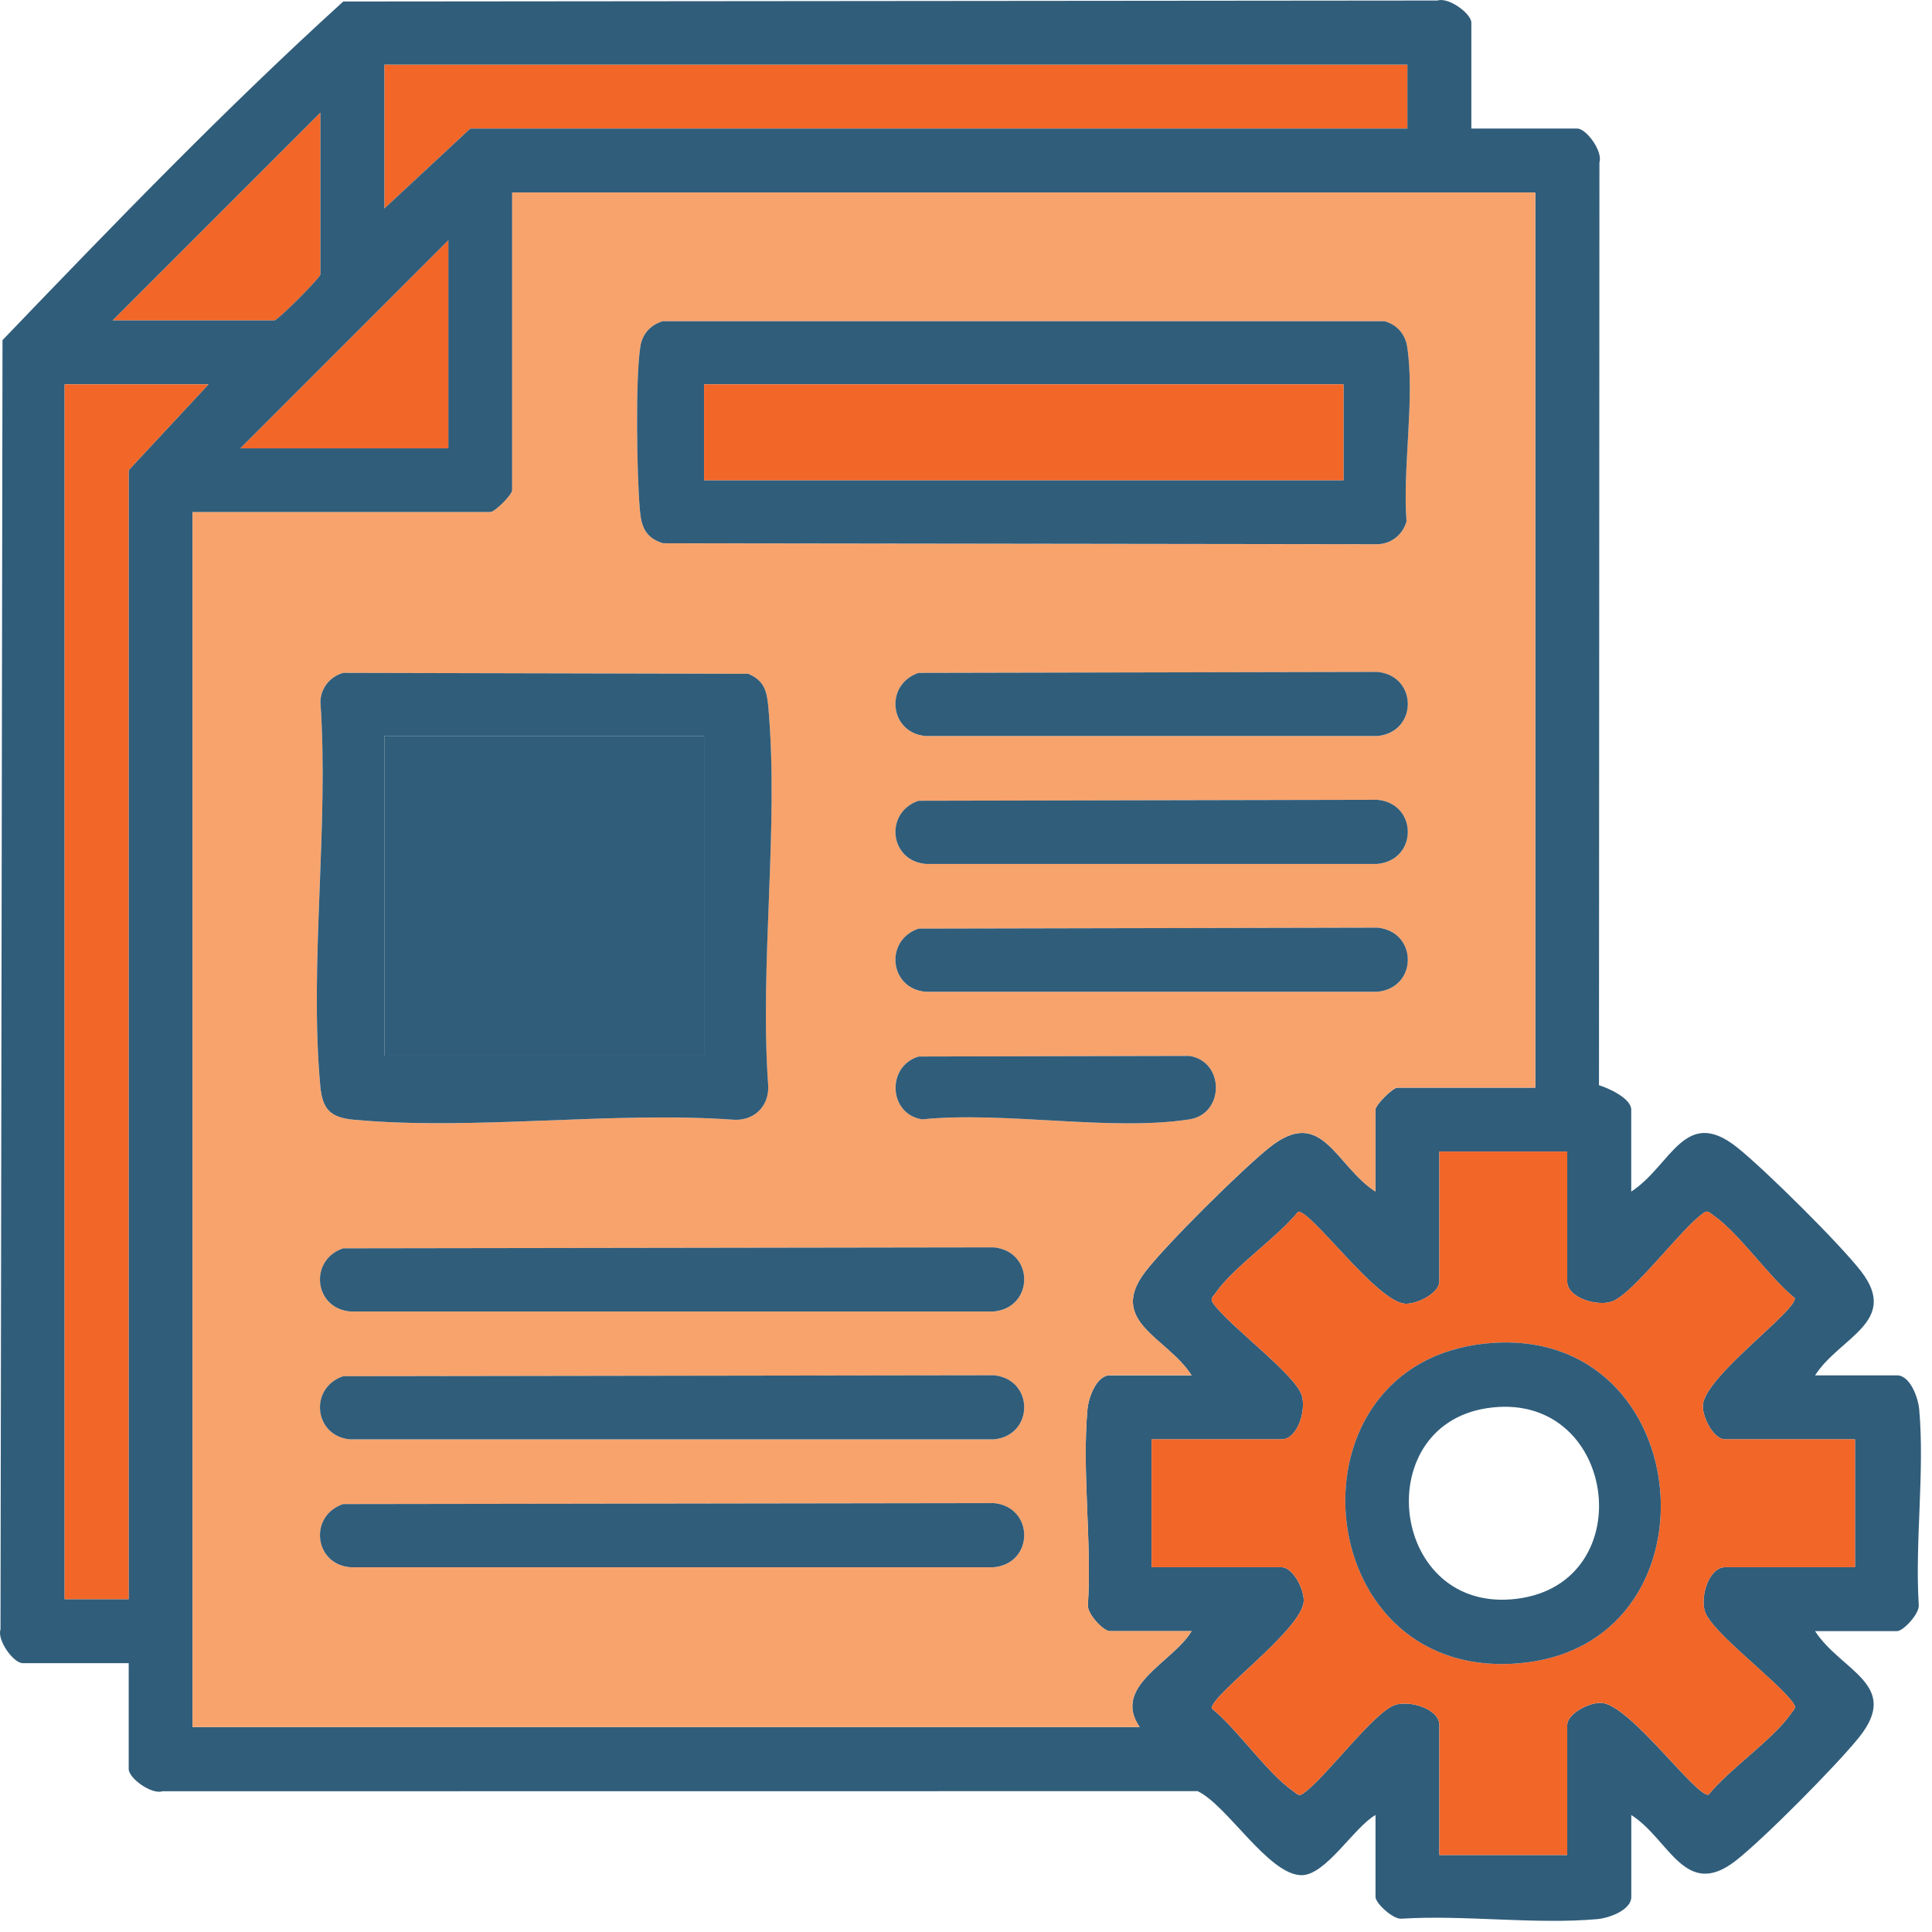 <svg width="87" height="87" viewBox="0 0 87 87" fill="none" xmlns="http://www.w3.org/2000/svg">
<path d="M63.377 2.909V5.788H21.177L17.309 9.387V2.909H63.377Z" fill="#F26628"/>
<path d="M5.072 14.427L14.43 5.069V12.357C14.43 12.503 12.506 14.427 12.36 14.427H5.072Z" fill="#F26628"/>
<path d="M66.256 5.789H71.025C71.438 5.789 72.186 6.82 72.024 7.311L72.004 48.869C72.428 48.995 73.456 49.462 73.456 49.969V53.658C75.255 52.495 75.855 49.776 78.23 51.673C79.474 52.666 82.855 56.015 83.809 57.252C85.556 59.52 82.826 60.223 81.735 61.934H85.424C86.017 61.934 86.376 62.94 86.423 63.456C86.676 66.251 86.227 69.433 86.403 72.271C86.45 72.655 85.709 73.452 85.424 73.452H81.735C82.898 75.251 85.617 75.852 83.72 78.227C82.727 79.471 79.379 82.851 78.142 83.805C75.874 85.552 75.17 82.822 73.459 81.732V85.421C73.459 86.014 72.453 86.373 71.937 86.419C69.143 86.672 65.96 86.223 63.122 86.4C62.738 86.447 61.941 85.706 61.941 85.421V81.732C60.986 82.269 59.702 84.445 58.613 84.442C57.127 84.436 55.256 81.281 53.93 80.657L7.318 80.662C6.827 80.825 5.796 80.076 5.796 79.663V74.894H1.022C0.609 74.894 -0.14 73.863 0.023 73.373L0.113 15.316C5.082 10.141 10.152 4.886 15.457 0.068L64.734 0.023C65.225 -0.14 66.256 0.609 66.256 1.022V5.791V5.789ZM63.377 2.909H17.308V9.388L21.178 5.789H63.377V2.909ZM5.071 14.427H12.359C12.505 14.427 14.429 12.503 14.429 12.357V5.069L5.071 14.427ZM69.135 8.668H23.066V22.074C23.066 22.285 22.287 23.064 22.076 23.064H8.67V77.77H51.319C50.043 75.922 52.84 74.842 53.658 73.452H49.969C49.684 73.452 48.943 72.657 48.99 72.271C49.167 69.433 48.718 66.251 48.97 63.456C49.017 62.94 49.376 61.934 49.969 61.934H53.658C52.567 60.221 49.837 59.52 51.585 57.252C52.538 56.015 55.919 52.666 57.163 51.673C59.536 49.774 60.136 52.495 61.938 53.658V49.969C61.938 49.758 62.717 48.979 62.928 48.979H69.135V8.668ZM20.188 20.186V10.828L10.83 20.186H20.188ZM9.39 17.307H2.911V72.013H5.791V21.174L9.39 17.305V17.307ZM70.574 51.857H64.815V57.706C64.815 58.229 63.82 58.73 63.29 58.708C62.006 58.654 59.024 54.469 58.452 54.57C57.497 55.75 55.539 57.06 54.727 58.241C54.617 58.4 54.469 58.485 54.637 58.696C55.33 59.689 58.31 61.869 58.617 62.827C58.833 63.503 58.434 64.815 57.706 64.815H51.857V70.574H57.706C58.229 70.574 58.73 71.57 58.708 72.1C58.654 73.383 54.469 76.366 54.57 76.937C55.75 77.893 57.06 79.851 58.241 80.662C58.4 80.772 58.485 80.92 58.696 80.752C59.689 80.06 61.869 77.08 62.827 76.773C63.503 76.557 64.815 76.955 64.815 77.684V83.533H70.574V77.684C70.574 77.161 71.57 76.66 72.1 76.681C73.383 76.735 76.366 80.92 76.937 80.819C77.893 79.64 79.851 78.329 80.662 77.148C80.772 76.99 80.92 76.905 80.752 76.694C80.06 75.7 77.08 73.52 76.773 72.563C76.557 71.887 76.955 70.574 77.684 70.574H83.533V64.815H77.684C77.161 64.815 76.66 63.82 76.681 63.29C76.735 62.006 80.92 59.024 80.819 58.452C79.64 57.497 78.329 55.539 77.148 54.727C76.99 54.617 76.905 54.469 76.694 54.637C75.7 55.33 73.52 58.31 72.563 58.617C71.887 58.833 70.574 58.434 70.574 57.706V51.857Z" fill="#305D7A"/>
<path d="M69.136 8.668V48.977H62.928C62.717 48.977 61.938 49.754 61.938 49.967V53.656C60.139 52.493 59.538 49.774 57.163 51.67C55.919 52.664 52.539 56.012 51.585 57.249C49.838 59.517 52.568 60.221 53.658 61.931H49.969C49.376 61.931 49.017 62.938 48.97 63.453C48.718 66.248 49.167 69.43 48.99 72.269C48.943 72.653 49.684 73.449 49.969 73.449H53.658C52.84 74.84 50.041 75.92 51.32 77.768H8.67V23.063H22.076C22.287 23.063 23.066 22.286 23.066 22.073V8.668H69.134H69.136ZM29.853 14.464C29.303 14.619 28.924 15.038 28.836 15.606C28.607 17.068 28.675 21.417 28.816 22.982C28.884 23.741 29.074 24.221 29.853 24.464L62.03 24.507C62.654 24.491 63.173 24.075 63.337 23.476C63.151 21.082 63.723 17.906 63.364 15.607C63.276 15.04 62.895 14.621 62.347 14.466H29.853V14.464ZM15.457 30.301C14.858 30.465 14.44 30.984 14.426 31.608C14.815 37.174 13.921 43.411 14.42 48.895C14.518 49.965 14.88 50.327 15.949 50.425C21.38 50.92 27.55 50.03 33.062 50.425C33.971 50.466 34.633 49.804 34.591 48.895C34.196 43.383 35.087 37.214 34.591 31.783C34.528 31.085 34.387 30.634 33.691 30.342L15.455 30.301H15.457ZM41.371 30.301C39.818 30.82 40.045 33.007 41.688 33.146H62.03C63.853 32.965 63.849 30.438 62.03 30.259L41.371 30.302V30.301ZM41.371 36.059C39.818 36.579 40.045 38.766 41.688 38.905H62.03C63.853 38.724 63.849 36.197 62.03 36.018L41.371 36.061V36.059ZM41.371 41.817C39.818 42.336 40.045 44.523 41.688 44.662H62.03C63.853 44.482 63.849 41.954 62.03 41.775L41.371 41.819V41.817ZM41.371 47.576C39.908 48.005 40.004 50.168 41.522 50.406C45.186 50.028 50.04 50.955 53.557 50.406C55.146 50.159 55.151 47.797 53.557 47.549L41.369 47.576H41.371ZM15.457 56.214C13.905 56.733 14.132 58.92 15.774 59.059H44.755C46.578 58.879 46.574 56.351 44.755 56.173L15.457 56.216V56.214ZM15.457 61.973C13.905 62.492 14.132 64.679 15.774 64.818H44.755C46.578 64.638 46.574 62.11 44.755 61.931L15.457 61.975V61.973ZM15.457 67.73C13.905 68.249 14.132 70.436 15.774 70.575H44.755C46.578 70.395 46.574 67.867 44.755 67.689L15.457 67.732V67.73Z" fill="#F8A36C"/>
<path d="M70.575 51.856V57.705C70.575 58.433 71.888 58.832 72.564 58.615C73.521 58.307 75.701 55.327 76.695 54.636C76.904 54.468 76.99 54.616 77.149 54.726C78.328 55.537 79.641 57.494 80.82 58.451C80.919 59.023 76.734 62.007 76.682 63.289C76.66 63.819 77.16 64.814 77.684 64.814H83.533V70.573H77.684C76.956 70.573 76.557 71.886 76.774 72.562C77.082 73.519 80.063 75.699 80.753 76.693C80.921 76.902 80.773 76.988 80.663 77.147C79.852 78.326 77.895 79.639 76.938 80.818C76.366 80.917 73.382 76.732 72.1 76.68C71.57 76.658 70.575 77.158 70.575 77.683V83.532H64.816V77.683C64.816 76.954 63.503 76.556 62.827 76.772C61.87 77.08 59.69 80.061 58.696 80.751C58.487 80.919 58.401 80.771 58.242 80.661C57.063 79.85 55.75 77.894 54.571 76.936C54.472 76.365 58.657 73.38 58.709 72.099C58.731 71.568 58.231 70.573 57.706 70.573H51.857V64.814H57.706C58.435 64.814 58.833 63.502 58.617 62.825C58.309 61.868 55.328 59.688 54.638 58.695C54.47 58.485 54.618 58.399 54.728 58.24C55.539 57.061 57.496 55.748 58.453 54.569C59.025 54.47 62.009 58.655 63.291 58.707C63.821 58.729 64.816 58.229 64.816 57.705V51.856H70.575ZM66.572 60.541C57.607 61.774 59.026 75.977 68.665 74.872C77.818 73.822 76.377 59.192 66.572 60.541Z" fill="#F26628"/>
<path d="M9.39 17.306L5.792 21.173V72.01H2.912V17.306H9.39Z" fill="#F26628"/>
<path d="M20.188 20.186H10.831L20.188 10.828V20.186Z" fill="#F26628"/>
<path d="M29.853 14.465H62.348C62.898 14.62 63.276 15.038 63.365 15.606C63.723 17.905 63.152 21.08 63.337 23.475C63.173 24.073 62.654 24.492 62.03 24.506L29.853 24.463C29.074 24.219 28.885 23.738 28.816 22.981C28.676 21.417 28.607 17.067 28.836 15.604C28.924 15.036 29.305 14.618 29.853 14.463V14.465ZM60.498 17.306H31.705V21.625H60.498V17.306Z" fill="#305D7A"/>
<path d="M15.457 30.3L33.693 30.342C34.387 30.634 34.528 31.085 34.593 31.782C35.089 37.213 34.198 43.383 34.593 48.895C34.634 49.804 33.971 50.466 33.064 50.424C27.554 50.029 21.382 50.92 15.951 50.424C14.882 50.327 14.52 49.964 14.422 48.895C13.923 43.41 14.817 37.173 14.428 31.608C14.444 30.984 14.86 30.464 15.459 30.3H15.457ZM31.704 33.14H17.309V47.536H31.704V33.14Z" fill="#305D7A"/>
<path d="M15.457 56.214L44.755 56.171C46.574 56.349 46.578 58.877 44.755 59.057H15.774C14.132 58.919 13.904 56.731 15.457 56.212V56.214Z" fill="#305D7A"/>
<path d="M15.457 61.973L44.755 61.93C46.574 62.109 46.578 64.636 44.755 64.817H15.774C14.132 64.678 13.904 62.491 15.457 61.972V61.973Z" fill="#305D7A"/>
<path d="M15.457 67.73L44.755 67.687C46.574 67.865 46.578 70.393 44.755 70.574H15.774C14.132 70.435 13.904 68.248 15.457 67.728V67.73Z" fill="#305D7A"/>
<path d="M41.37 30.301L62.03 30.257C63.849 30.436 63.853 32.964 62.03 33.144H41.688C40.045 33.005 39.818 30.818 41.37 30.299V30.301Z" fill="#305D7A"/>
<path d="M41.37 36.059L62.03 36.016C63.849 36.194 63.853 38.722 62.03 38.903H41.688C40.045 38.764 39.818 36.577 41.37 36.057V36.059Z" fill="#305D7A"/>
<path d="M41.37 41.817L62.03 41.774C63.849 41.952 63.853 44.48 62.03 44.66H41.688C40.045 44.522 39.818 42.334 41.37 41.815V41.817Z" fill="#305D7A"/>
<path d="M41.37 47.576L53.559 47.549C55.153 47.799 55.147 50.159 53.559 50.406C50.041 50.955 45.187 50.028 41.523 50.406C40.005 50.168 39.91 48.005 41.372 47.576H41.37Z" fill="#305D7A"/>
<path d="M66.571 60.541C76.376 59.191 77.817 73.823 68.665 74.872C59.026 75.977 57.606 61.775 66.571 60.541ZM66.928 63.417C61.608 64.261 62.624 72.712 68.311 71.994C73.998 71.277 72.796 62.487 66.928 63.417Z" fill="#305D7A"/>
<path d="M60.498 17.306H31.705V21.624H60.498V17.306Z" fill="#F26628"/>
<path d="M31.705 33.14H17.309V47.536H31.705V33.14Z" fill="#305D7A"/>
</svg>

